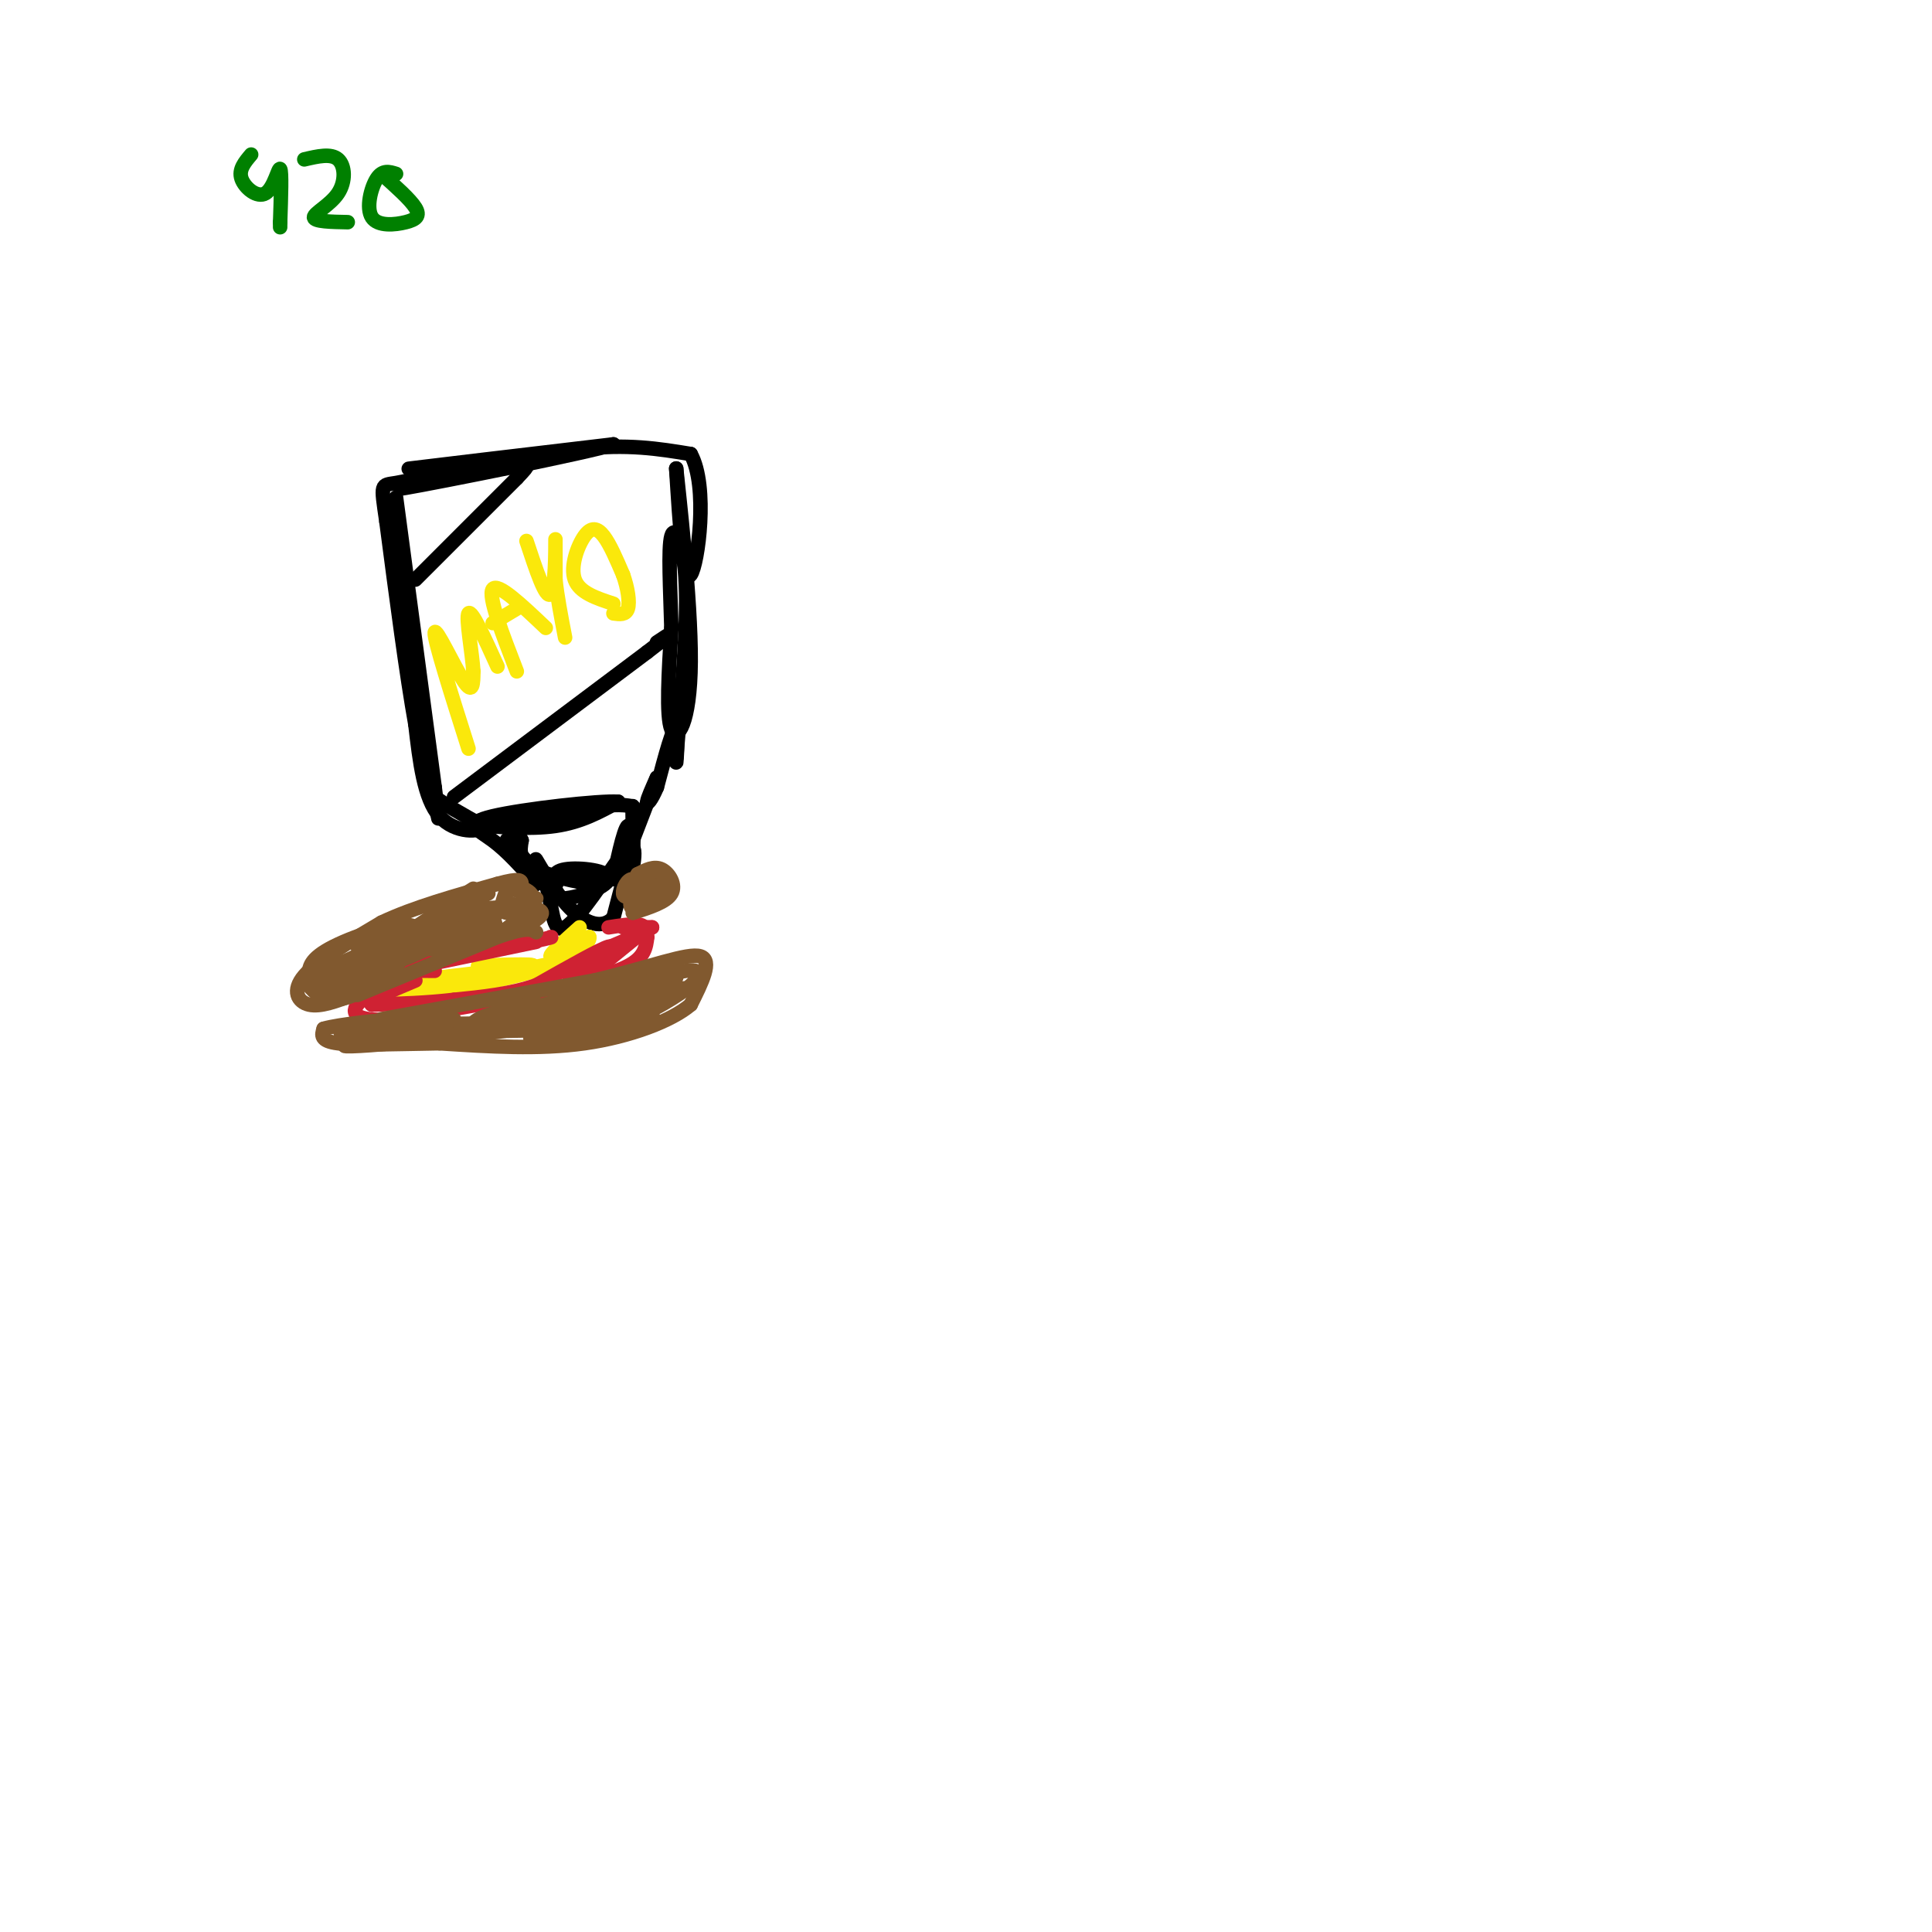<svg viewBox='0 0 400 400' version='1.1' xmlns='http://www.w3.org/2000/svg' xmlns:xlink='http://www.w3.org/1999/xlink'><g fill='none' stroke='#000000' stroke-width='3' stroke-linecap='round' stroke-linejoin='round'><path d='M82,103c0.000,0.000 8.000,60.000 8,60'/><path d='M90,163c1.333,10.333 0.667,6.167 0,2'/><path d='M90,165c1.667,1.333 5.833,3.667 10,6'/><path d='M100,171c-0.222,1.333 -5.778,1.667 -9,-2c-3.222,-3.667 -4.111,-11.333 -5,-19'/><path d='M86,150c-1.833,-10.167 -3.917,-26.083 -6,-42'/><path d='M80,108c-1.200,-8.133 -1.200,-7.467 2,-8c3.200,-0.533 9.600,-2.267 16,-4'/><path d='M98,96c-2.267,-0.178 -15.933,1.378 -13,1c2.933,-0.378 22.467,-2.689 42,-5'/><path d='M127,92c-4.622,1.578 -37.178,8.022 -43,9c-5.822,0.978 15.089,-3.511 36,-8'/><path d='M120,93c9.833,-1.167 16.417,-0.083 23,1'/><path d='M143,94c3.711,6.689 1.489,22.911 0,25c-1.489,2.089 -2.244,-9.956 -3,-22'/><path d='M140,97c0.452,4.560 3.083,26.958 3,40c-0.083,13.042 -2.881,16.726 -4,14c-1.119,-2.726 -0.560,-11.863 0,-21'/><path d='M139,130c-0.202,-7.714 -0.708,-16.500 0,-19c0.708,-2.500 2.631,1.286 3,10c0.369,8.714 -0.815,22.357 -2,36'/><path d='M140,157c-0.133,3.733 0.533,-4.933 0,-6c-0.533,-1.067 -2.267,5.467 -4,12'/><path d='M136,163c-1.156,2.756 -2.044,3.644 -2,3c0.044,-0.644 1.022,-2.822 2,-5'/><path d='M136,161c-0.500,1.333 -2.750,7.167 -5,13'/><path d='M131,174c-0.778,3.133 -0.222,4.467 0,3c0.222,-1.467 0.111,-5.733 0,-10'/><path d='M131,167c-4.000,-1.167 -14.000,0.917 -24,3'/><path d='M107,170c-2.800,0.422 2.200,-0.022 3,0c0.800,0.022 -2.600,0.511 -6,1'/><path d='M104,171c-2.286,0.095 -5.000,-0.167 -3,0c2.000,0.167 8.714,0.762 14,0c5.286,-0.762 9.143,-2.881 13,-5'/><path d='M128,166c-3.762,-0.286 -19.667,1.500 -26,3c-6.333,1.500 -3.095,2.714 0,5c3.095,2.286 6.048,5.643 9,9'/><path d='M111,183c-0.289,-1.000 -5.511,-8.000 -6,-9c-0.489,-1.000 3.756,4.000 8,9'/><path d='M113,183c1.476,4.310 1.167,10.583 4,9c2.833,-1.583 8.810,-11.024 11,-14c2.190,-2.976 0.595,0.512 -1,4'/><path d='M127,182c0.464,-2.434 2.124,-10.518 3,-11c0.876,-0.482 0.967,6.640 1,6c0.033,-0.640 0.010,-9.040 0,-10c-0.010,-0.960 -0.005,5.520 0,12'/><path d='M131,179c0.178,0.578 0.622,-3.978 0,-3c-0.622,0.978 -2.311,7.489 -4,14'/><path d='M127,190c-2.190,2.405 -5.667,1.417 -9,-2c-3.333,-3.417 -6.524,-9.262 -7,-10c-0.476,-0.738 1.762,3.631 4,8'/><path d='M115,186c3.619,0.500 10.667,-2.250 11,-4c0.333,-1.750 -6.048,-2.500 -9,-2c-2.952,0.500 -2.476,2.250 -2,4'/><path d='M115,184c-0.191,-0.211 0.330,-2.737 3,-3c2.670,-0.263 7.488,1.737 6,2c-1.488,0.263 -9.282,-1.211 -13,-3c-3.718,-1.789 -3.359,-3.895 -3,-6'/><path d='M108,174c-0.667,-1.333 -0.833,-1.667 -1,-2'/><path d='M86,120c0.000,0.000 21.000,-21.000 21,-21'/><path d='M107,99c3.500,-3.667 1.750,-2.333 0,-1'/><path d='M94,165c0.000,0.000 40.000,-30.000 40,-30'/><path d='M134,135c7.000,-5.333 4.500,-3.667 2,-2'/></g>
<g fill='none' stroke='#fae80b' stroke-width='3' stroke-linecap='round' stroke-linejoin='round'><path d='M97,155c-3.578,-11.289 -7.156,-22.578 -7,-24c0.156,-1.422 4.044,7.022 6,10c1.956,2.978 1.978,0.489 2,-2'/><path d='M98,139c-0.178,-3.467 -1.622,-11.133 -1,-12c0.622,-0.867 3.311,5.067 6,11'/><path d='M107,139c-3.000,-7.750 -6.000,-15.500 -5,-17c1.000,-1.500 6.000,3.250 11,8'/><path d='M102,129c0.000,0.000 5.000,-3.000 5,-3'/><path d='M109,112c2.000,6.044 4.000,12.089 5,11c1.000,-1.089 1.000,-9.311 1,-11c-0.000,-1.689 0.000,3.156 0,8'/><path d='M115,120c0.333,3.333 1.167,7.667 2,12'/><path d='M127,125c-3.512,-1.143 -7.024,-2.286 -8,-5c-0.976,-2.714 0.583,-7.000 2,-9c1.417,-2.000 2.690,-1.714 4,0c1.310,1.714 2.655,4.857 4,8'/><path d='M129,119c0.978,2.756 1.422,5.644 1,7c-0.422,1.356 -1.711,1.178 -3,1'/><path d='M120,192c-3.167,2.833 -6.333,5.667 -6,6c0.333,0.333 4.167,-1.833 8,-4'/><path d='M122,194c0.400,0.711 -2.600,4.489 -7,6c-4.400,1.511 -10.200,0.756 -16,0'/><path d='M99,200c1.512,-0.167 13.292,-0.583 11,0c-2.292,0.583 -18.655,2.167 -23,3c-4.345,0.833 3.327,0.917 11,1'/><path d='M98,204c7.311,-1.267 20.089,-4.933 19,-5c-1.089,-0.067 -16.044,3.467 -31,7'/><path d='M86,206c-5.333,1.167 -3.167,0.583 -1,0'/></g>
<g fill='none' stroke='#cf2233' stroke-width='3' stroke-linecap='round' stroke-linejoin='round'><path d='M116,205c0.000,0.000 -34.000,6.000 -34,6'/><path d='M82,211c-7.600,0.622 -9.600,-0.822 -8,-3c1.600,-2.178 6.800,-5.089 12,-8'/><path d='M86,200c6.000,-2.167 15.000,-3.583 24,-5'/><path d='M110,195c4.667,-1.000 4.333,-1.000 4,-1'/><path d='M117,206c0.000,0.000 16.000,-13.000 16,-13'/><path d='M133,193c1.500,-2.333 -2.750,-1.667 -7,-1'/><path d='M113,205c6.750,-1.583 13.500,-3.167 17,-5c3.500,-1.833 3.750,-3.917 4,-6'/><path d='M134,194c-0.756,-1.378 -4.644,-1.822 -5,-2c-0.356,-0.178 2.822,-0.089 6,0'/><path d='M135,192c-1.733,1.200 -9.067,4.200 -11,5c-1.933,0.800 1.533,-0.600 5,-2'/><path d='M129,195c-0.500,1.000 -4.250,4.500 -8,8'/><path d='M121,203c-2.089,1.111 -3.311,-0.111 -3,-1c0.311,-0.889 2.156,-1.444 4,-2'/><path d='M122,200c2.178,-1.556 5.622,-4.444 4,-4c-1.622,0.444 -8.311,4.222 -15,8'/><path d='M111,204c-5.333,1.833 -11.167,2.417 -17,3'/><path d='M94,207c-5.667,0.667 -11.333,0.833 -17,1'/><path d='M77,208c-1.333,-0.667 3.833,-2.833 9,-5'/><path d='M111,195c0.000,0.000 -24.000,5.000 -24,5'/><path d='M87,200c-3.500,1.000 -0.250,1.000 3,1'/></g>
<g fill='none' stroke='#81592f' stroke-width='3' stroke-linecap='round' stroke-linejoin='round'><path d='M73,206c-3.333,1.267 -6.667,2.533 -9,2c-2.333,-0.533 -3.667,-2.867 -1,-6c2.667,-3.133 9.333,-7.067 16,-11'/><path d='M79,191c6.667,-3.167 15.333,-5.583 24,-8'/><path d='M103,183c4.833,-1.333 4.917,-0.667 5,0'/><path d='M74,206c0.000,0.000 29.000,-12.000 29,-12'/><path d='M103,194c6.167,-2.167 7.083,-1.583 8,-1'/><path d='M79,211c0.000,0.000 44.000,-8.000 44,-8'/><path d='M123,203c11.822,-2.800 19.378,-5.800 22,-5c2.622,0.800 0.311,5.400 -2,10'/><path d='M143,208c-3.867,3.333 -12.533,6.667 -22,8c-9.467,1.333 -19.733,0.667 -30,0'/><path d='M91,216c-9.200,0.133 -17.200,0.467 -21,0c-3.800,-0.467 -3.400,-1.733 -3,-3'/><path d='M67,213c3.178,-0.956 12.622,-1.844 15,-2c2.378,-0.156 -2.311,0.422 -7,1'/><path d='M75,212c6.274,0.095 25.458,-0.167 27,0c1.542,0.167 -14.560,0.762 -20,1c-5.440,0.238 -0.220,0.119 5,0'/><path d='M87,213c7.855,-0.354 24.992,-1.239 21,-1c-3.992,0.239 -29.113,1.603 -34,2c-4.887,0.397 10.461,-0.172 15,0c4.539,0.172 -1.730,1.086 -8,2'/><path d='M81,216c-5.185,0.579 -14.146,1.028 -7,0c7.146,-1.028 30.400,-3.533 37,-4c6.600,-0.467 -3.454,1.105 -11,2c-7.546,0.895 -12.585,1.113 -9,0c3.585,-1.113 15.792,-3.556 28,-6'/><path d='M119,208c0.422,-0.397 -12.522,1.609 -15,3c-2.478,1.391 5.511,2.167 15,0c9.489,-2.167 20.478,-7.276 19,-7c-1.478,0.276 -15.422,5.936 -20,8c-4.578,2.064 0.211,0.532 5,-1'/><path d='M123,211c4.543,-1.956 13.400,-6.344 16,-7c2.600,-0.656 -1.056,2.422 -4,4c-2.944,1.578 -5.177,1.656 -3,0c2.177,-1.656 8.765,-5.044 8,-6c-0.765,-0.956 -8.882,0.522 -17,2'/><path d='M123,204c1.399,-0.265 13.396,-1.927 11,0c-2.396,1.927 -19.183,7.442 -19,7c0.183,-0.442 17.338,-6.841 23,-9c5.662,-2.159 -0.169,-0.080 -6,2'/><path d='M132,204c1.110,-0.447 6.885,-2.563 10,-3c3.115,-0.437 3.569,0.805 1,3c-2.569,2.195 -8.163,5.341 -10,6c-1.837,0.659 0.081,-1.171 2,-3'/><path d='M135,207c2.681,-1.332 8.382,-3.163 6,-2c-2.382,1.163 -12.848,5.320 -16,7c-3.152,1.680 1.011,0.883 5,0c3.989,-0.883 7.805,-1.853 3,-1c-4.805,0.853 -18.230,3.529 -22,4c-3.770,0.471 2.115,-1.265 8,-3'/><path d='M119,212c4.466,-0.801 11.630,-1.303 7,-1c-4.630,0.303 -21.056,1.411 -21,0c0.056,-1.411 16.592,-5.341 20,-6c3.408,-0.659 -6.312,1.955 -9,3c-2.688,1.045 1.656,0.523 6,0'/><path d='M122,208c3.559,-0.309 9.456,-1.083 3,0c-6.456,1.083 -25.267,4.022 -26,5c-0.733,0.978 16.610,-0.006 23,0c6.390,0.006 1.826,1.002 -4,1c-5.826,-0.002 -12.913,-1.001 -20,-2'/><path d='M98,212c-0.060,-1.452 9.792,-4.083 13,-4c3.208,0.083 -0.226,2.881 -6,4c-5.774,1.119 -13.887,0.560 -22,0'/><path d='M83,212c0.000,-0.400 11.000,-1.400 11,-1c0.000,0.400 -11.000,2.200 -22,4'/><path d='M72,215c-2.311,0.933 2.911,1.267 4,1c1.089,-0.267 -1.956,-1.133 -5,-2'/><path d='M71,214c-0.833,-0.333 -0.417,-0.167 0,0'/><path d='M75,200c6.280,-2.762 12.560,-5.524 10,-4c-2.560,1.524 -13.958,7.333 -15,8c-1.042,0.667 8.274,-3.810 11,-5c2.726,-1.190 -1.137,0.905 -5,3'/><path d='M76,202c-3.852,1.182 -10.981,2.636 -10,1c0.981,-1.636 10.072,-6.364 10,-6c-0.072,0.364 -9.306,5.818 -11,7c-1.694,1.182 4.153,-1.909 10,-5'/><path d='M75,199c-0.082,0.413 -5.288,3.945 -8,5c-2.712,1.055 -2.930,-0.369 -3,-2c-0.070,-1.631 0.009,-3.470 5,-6c4.991,-2.530 14.895,-5.750 17,-4c2.105,1.750 -3.587,8.471 -9,12c-5.413,3.529 -10.547,3.865 -7,1c3.547,-2.865 15.773,-8.933 28,-15'/><path d='M98,190c7.282,-3.303 11.487,-4.062 4,-1c-7.487,3.062 -26.667,9.944 -25,9c1.667,-0.944 24.179,-9.716 27,-10c2.821,-0.284 -14.051,7.919 -19,10c-4.949,2.081 2.026,-1.959 9,-6'/><path d='M94,192c5.049,-2.254 13.171,-4.888 8,-3c-5.171,1.888 -23.633,8.300 -23,7c0.633,-1.300 20.363,-10.312 22,-11c1.637,-0.688 -14.818,6.946 -19,9c-4.182,2.054 3.909,-1.473 12,-5'/><path d='M94,189c5.345,-1.126 12.709,-1.439 16,-1c3.291,0.439 2.509,1.632 0,3c-2.509,1.368 -6.745,2.913 -6,2c0.745,-0.913 6.470,-4.284 7,-5c0.530,-0.716 -4.134,1.224 -6,1c-1.866,-0.224 -0.933,-2.612 0,-5'/><path d='M105,184c1.861,-0.103 6.512,2.138 6,2c-0.512,-0.138 -6.189,-2.656 -6,-3c0.189,-0.344 6.243,1.484 5,3c-1.243,1.516 -9.784,2.719 -12,3c-2.216,0.281 1.892,-0.359 6,-1'/><path d='M104,188c-3.055,1.756 -13.694,6.645 -14,7c-0.306,0.355 9.719,-3.825 12,-4c2.281,-0.175 -3.182,3.654 -8,5c-4.818,1.346 -8.989,0.209 -7,-3c1.989,-3.209 10.140,-8.488 11,-9c0.860,-0.512 -5.570,3.744 -12,8'/><path d='M86,192c-5.167,2.833 -12.083,5.917 -19,9'/><path d='M67,201c-2.202,0.774 1.792,-1.792 3,-1c1.208,0.792 -0.369,4.940 -2,6c-1.631,1.060 -3.315,-0.970 -5,-3'/><path d='M63,203c-0.500,-0.833 0.750,-1.417 2,-2'/><path d='M131,189c3.489,-1.111 6.978,-2.222 8,-4c1.022,-1.778 -0.422,-4.222 -2,-5c-1.578,-0.778 -3.289,0.111 -5,1'/><path d='M132,181c0.822,-0.022 5.378,-0.578 6,0c0.622,0.578 -2.689,2.289 -6,4'/><path d='M132,185c-1.679,0.845 -2.875,0.958 -3,0c-0.125,-0.958 0.821,-2.988 2,-3c1.179,-0.012 2.589,1.994 4,4'/><path d='M135,186c1.333,-0.267 2.667,-2.933 2,-3c-0.667,-0.067 -3.333,2.467 -6,5'/><path d='M131,188c-0.933,-0.022 -0.267,-2.578 0,-3c0.267,-0.422 0.133,1.289 0,3'/><path d='M131,188c0.000,0.500 0.000,0.250 0,0'/><path d='M89,191c0.000,0.000 -15.000,5.000 -15,5'/></g>
<g fill='none' stroke='#008000' stroke-width='3' stroke-linecap='round' stroke-linejoin='round'><path d='M52,32c-1.321,1.560 -2.643,3.119 -2,5c0.643,1.881 3.250,4.083 5,3c1.750,-1.083 2.643,-5.452 3,-5c0.357,0.452 0.179,5.726 0,11'/><path d='M58,46c0.000,1.833 0.000,0.917 0,0'/><path d='M63,33c2.768,-0.649 5.536,-1.298 7,0c1.464,1.298 1.625,4.542 0,7c-1.625,2.458 -5.036,4.131 -5,5c0.036,0.869 3.518,0.935 7,1'/><path d='M82,36c-1.392,-0.440 -2.785,-0.880 -4,1c-1.215,1.880 -2.254,6.081 -1,8c1.254,1.919 4.799,1.555 7,1c2.201,-0.555 3.057,-1.301 2,-3c-1.057,-1.699 -4.029,-4.349 -7,-7'/></g>
</svg>